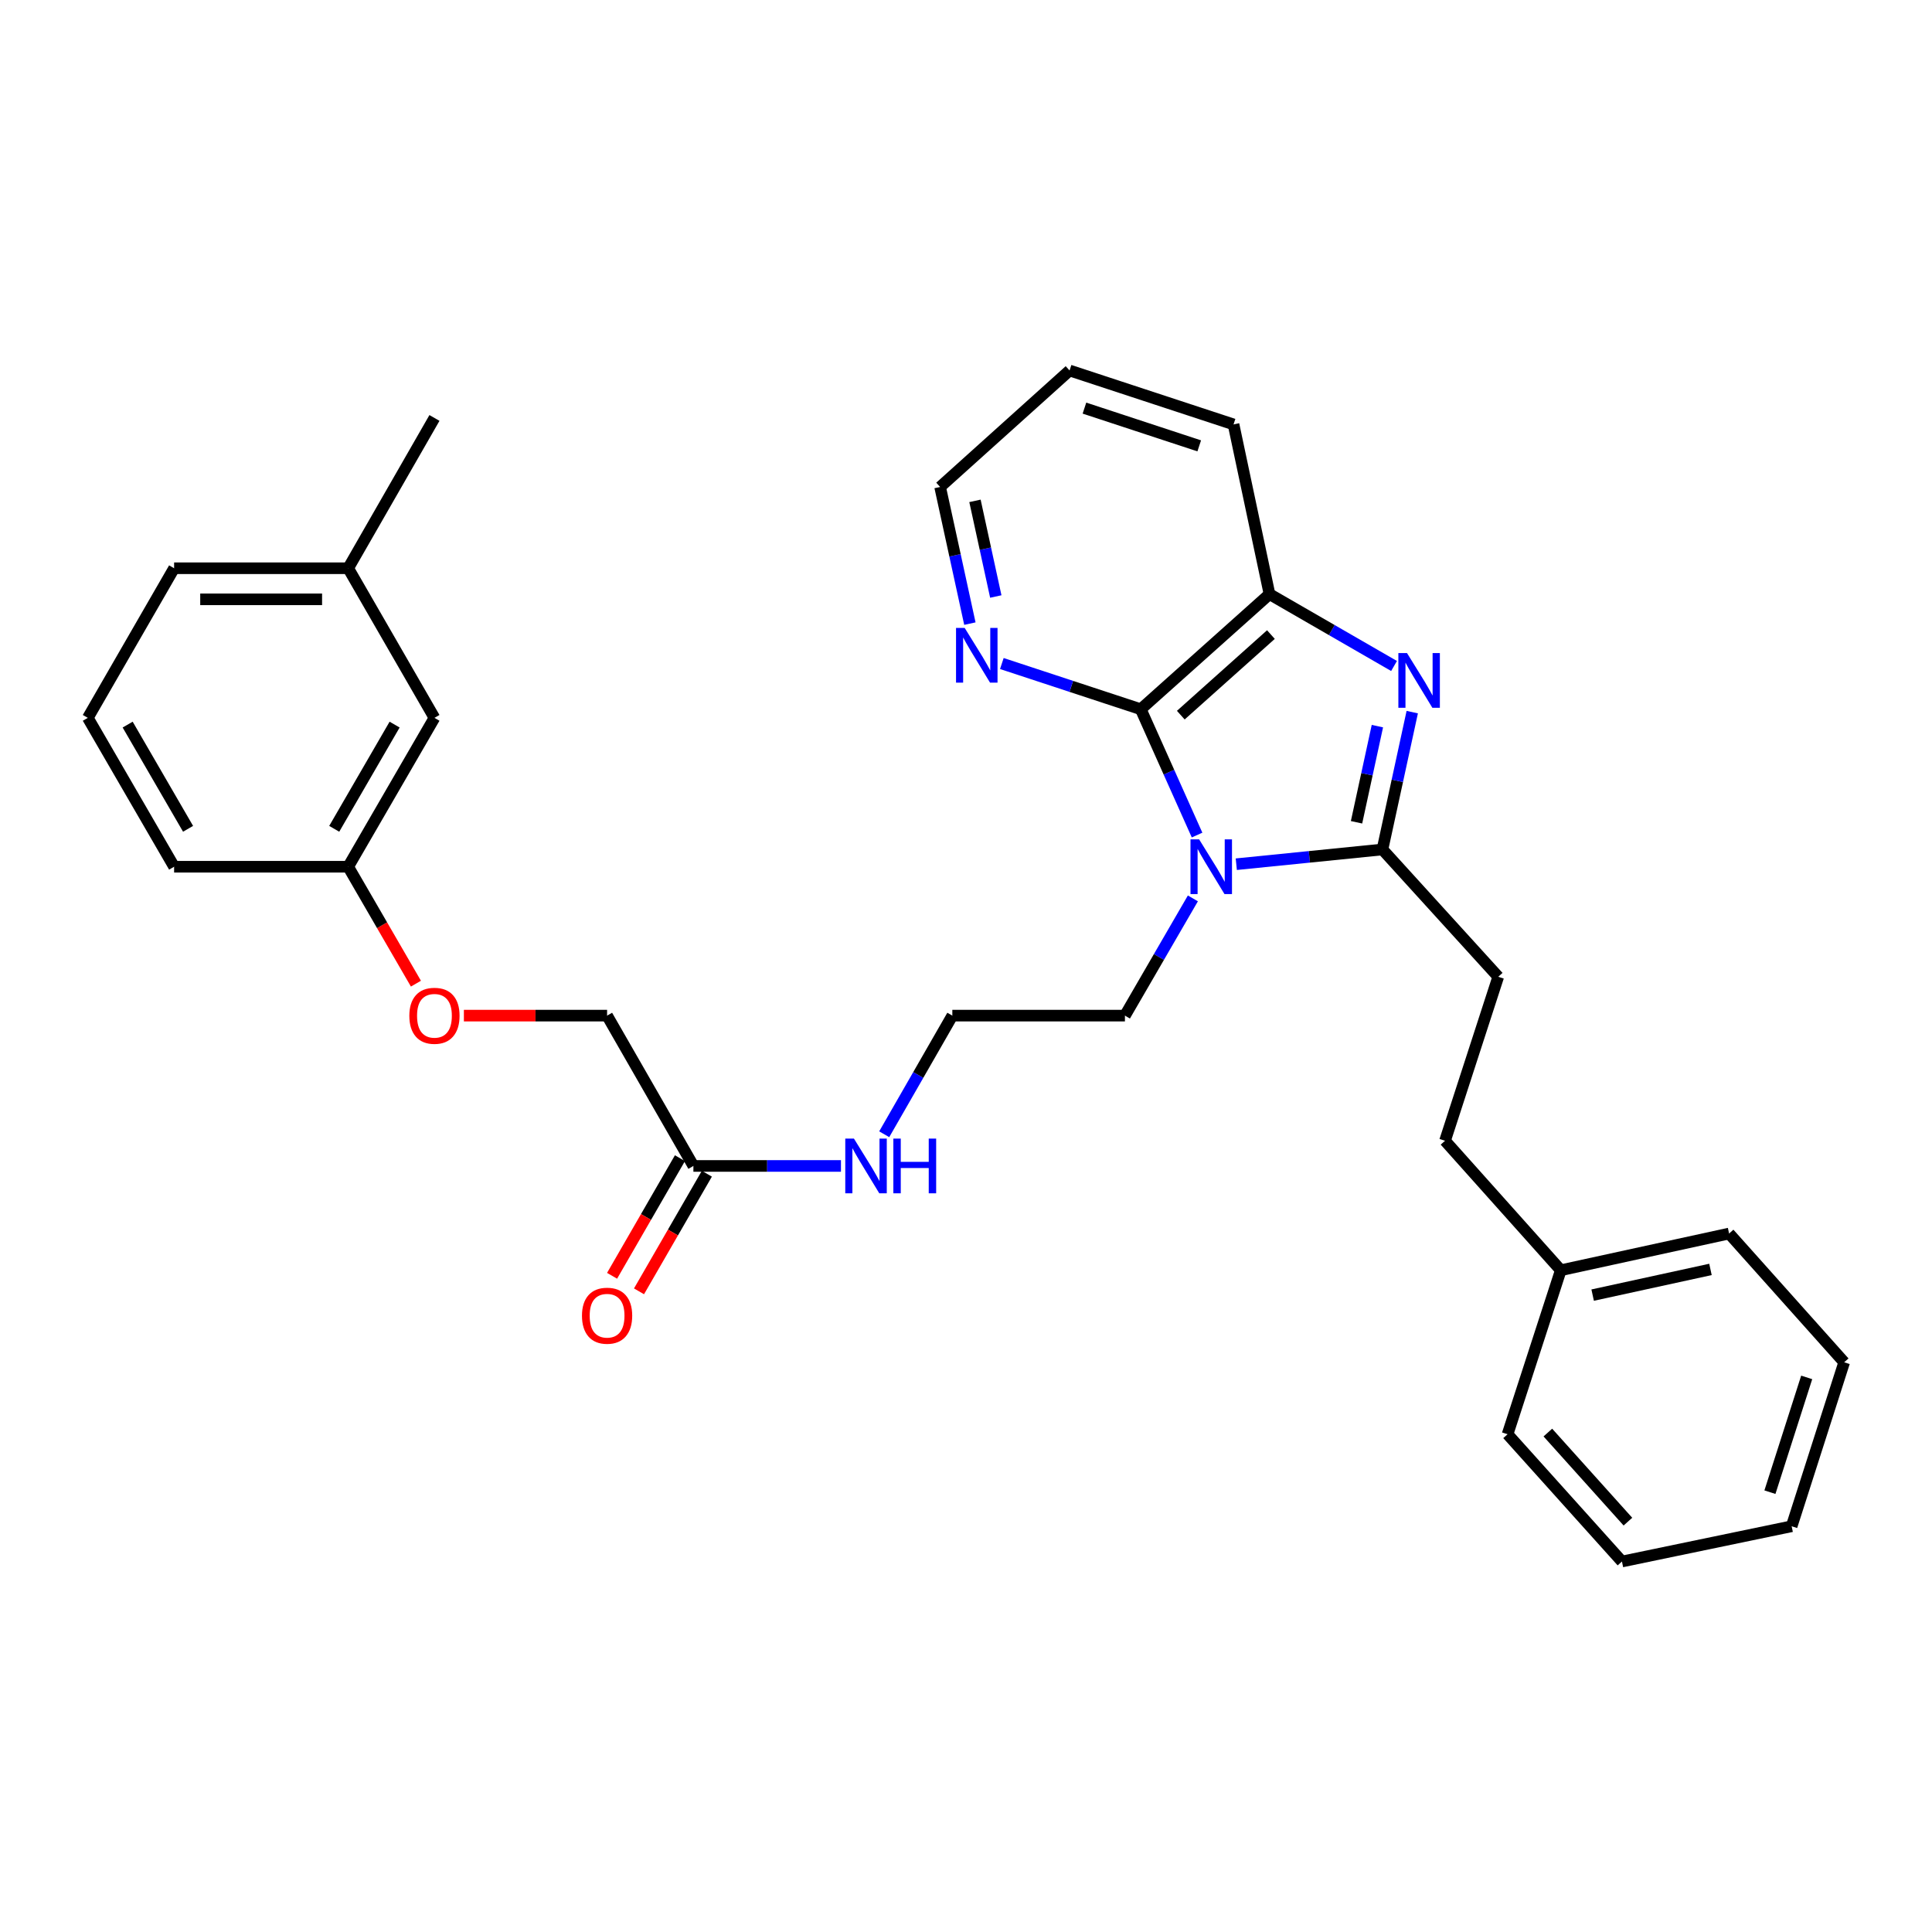 <?xml version='1.0' encoding='iso-8859-1'?>
<svg version='1.1' baseProfile='full'
              xmlns='http://www.w3.org/2000/svg'
                      xmlns:rdkit='http://www.rdkit.org/xml'
                      xmlns:xlink='http://www.w3.org/1999/xlink'
                  xml:space='preserve'
width='1000px' height='1000px' viewBox='0 0 1000 1000'>
<!-- END OF HEADER -->
<rect style='opacity:1.0;fill:#FFFFFF;stroke:none' width='1000' height='1000' x='0' y='0'> </rect>
<path class='bond-0' d='M 639.902,447.313 L 677.727,443.501' style='fill:none;fill-rule:evenodd;stroke:#0000FF;stroke-width:6px;stroke-linecap:butt;stroke-linejoin:miter;stroke-opacity:1' />
<path class='bond-0' d='M 677.727,443.501 L 715.552,439.688' style='fill:none;fill-rule:evenodd;stroke:#000000;stroke-width:6px;stroke-linecap:butt;stroke-linejoin:miter;stroke-opacity:1' />
<path class='bond-2' d='M 619.6,432.227 L 605.029,399.664' style='fill:none;fill-rule:evenodd;stroke:#0000FF;stroke-width:6px;stroke-linecap:butt;stroke-linejoin:miter;stroke-opacity:1' />
<path class='bond-2' d='M 605.029,399.664 L 590.458,367.102' style='fill:none;fill-rule:evenodd;stroke:#000000;stroke-width:6px;stroke-linecap:butt;stroke-linejoin:miter;stroke-opacity:1' />
<path class='bond-8' d='M 617.436,465.007 L 599.848,495.346' style='fill:none;fill-rule:evenodd;stroke:#0000FF;stroke-width:6px;stroke-linecap:butt;stroke-linejoin:miter;stroke-opacity:1' />
<path class='bond-8' d='M 599.848,495.346 L 582.26,525.686' style='fill:none;fill-rule:evenodd;stroke:#000000;stroke-width:6px;stroke-linecap:butt;stroke-linejoin:miter;stroke-opacity:1' />
<path class='bond-1' d='M 715.552,439.688 L 723.263,404.142' style='fill:none;fill-rule:evenodd;stroke:#000000;stroke-width:6px;stroke-linecap:butt;stroke-linejoin:miter;stroke-opacity:1' />
<path class='bond-1' d='M 723.263,404.142 L 730.975,368.596' style='fill:none;fill-rule:evenodd;stroke:#0000FF;stroke-width:6px;stroke-linecap:butt;stroke-linejoin:miter;stroke-opacity:1' />
<path class='bond-1' d='M 702.139,425.613 L 707.537,400.73' style='fill:none;fill-rule:evenodd;stroke:#000000;stroke-width:6px;stroke-linecap:butt;stroke-linejoin:miter;stroke-opacity:1' />
<path class='bond-1' d='M 707.537,400.73 L 712.935,375.848' style='fill:none;fill-rule:evenodd;stroke:#0000FF;stroke-width:6px;stroke-linecap:butt;stroke-linejoin:miter;stroke-opacity:1' />
<path class='bond-6' d='M 715.552,439.688 L 775.488,505.579' style='fill:none;fill-rule:evenodd;stroke:#000000;stroke-width:6px;stroke-linecap:butt;stroke-linejoin:miter;stroke-opacity:1' />
<path class='bond-30' d='M 721.557,344.713 L 689.324,326.118' style='fill:none;fill-rule:evenodd;stroke:#0000FF;stroke-width:6px;stroke-linecap:butt;stroke-linejoin:miter;stroke-opacity:1' />
<path class='bond-30' d='M 689.324,326.118 L 657.091,307.523' style='fill:none;fill-rule:evenodd;stroke:#000000;stroke-width:6px;stroke-linecap:butt;stroke-linejoin:miter;stroke-opacity:1' />
<path class='bond-3' d='M 590.458,367.102 L 657.091,307.523' style='fill:none;fill-rule:evenodd;stroke:#000000;stroke-width:6px;stroke-linecap:butt;stroke-linejoin:miter;stroke-opacity:1' />
<path class='bond-3' d='M 611.18,370.161 L 657.823,328.456' style='fill:none;fill-rule:evenodd;stroke:#000000;stroke-width:6px;stroke-linecap:butt;stroke-linejoin:miter;stroke-opacity:1' />
<path class='bond-4' d='M 590.458,367.102 L 554.506,355.271' style='fill:none;fill-rule:evenodd;stroke:#000000;stroke-width:6px;stroke-linecap:butt;stroke-linejoin:miter;stroke-opacity:1' />
<path class='bond-4' d='M 554.506,355.271 L 518.553,343.441' style='fill:none;fill-rule:evenodd;stroke:#0000FF;stroke-width:6px;stroke-linecap:butt;stroke-linejoin:miter;stroke-opacity:1' />
<path class='bond-18' d='M 657.091,307.523 L 638.477,219.675' style='fill:none;fill-rule:evenodd;stroke:#000000;stroke-width:6px;stroke-linecap:butt;stroke-linejoin:miter;stroke-opacity:1' />
<path class='bond-20' d='M 502.01,322.783 L 494.309,287.42' style='fill:none;fill-rule:evenodd;stroke:#0000FF;stroke-width:6px;stroke-linecap:butt;stroke-linejoin:miter;stroke-opacity:1' />
<path class='bond-20' d='M 494.309,287.42 L 486.607,252.057' style='fill:none;fill-rule:evenodd;stroke:#000000;stroke-width:6px;stroke-linecap:butt;stroke-linejoin:miter;stroke-opacity:1' />
<path class='bond-20' d='M 515.423,308.75 L 510.033,283.996' style='fill:none;fill-rule:evenodd;stroke:#0000FF;stroke-width:6px;stroke-linecap:butt;stroke-linejoin:miter;stroke-opacity:1' />
<path class='bond-20' d='M 510.033,283.996 L 504.642,259.242' style='fill:none;fill-rule:evenodd;stroke:#000000;stroke-width:6px;stroke-linecap:butt;stroke-linejoin:miter;stroke-opacity:1' />
<path class='bond-5' d='M 358.903,603.494 L 397.091,603.494' style='fill:none;fill-rule:evenodd;stroke:#000000;stroke-width:6px;stroke-linecap:butt;stroke-linejoin:miter;stroke-opacity:1' />
<path class='bond-5' d='M 397.091,603.494 L 435.279,603.494' style='fill:none;fill-rule:evenodd;stroke:#0000FF;stroke-width:6px;stroke-linecap:butt;stroke-linejoin:miter;stroke-opacity:1' />
<path class='bond-7' d='M 351.934,599.472 L 334.372,629.911' style='fill:none;fill-rule:evenodd;stroke:#000000;stroke-width:6px;stroke-linecap:butt;stroke-linejoin:miter;stroke-opacity:1' />
<path class='bond-7' d='M 334.372,629.911 L 316.81,660.35' style='fill:none;fill-rule:evenodd;stroke:#FF0000;stroke-width:6px;stroke-linecap:butt;stroke-linejoin:miter;stroke-opacity:1' />
<path class='bond-7' d='M 365.873,607.515 L 348.311,637.953' style='fill:none;fill-rule:evenodd;stroke:#000000;stroke-width:6px;stroke-linecap:butt;stroke-linejoin:miter;stroke-opacity:1' />
<path class='bond-7' d='M 348.311,637.953 L 330.749,668.392' style='fill:none;fill-rule:evenodd;stroke:#FF0000;stroke-width:6px;stroke-linecap:butt;stroke-linejoin:miter;stroke-opacity:1' />
<path class='bond-11' d='M 358.903,603.494 L 314.228,525.686' style='fill:none;fill-rule:evenodd;stroke:#000000;stroke-width:6px;stroke-linecap:butt;stroke-linejoin:miter;stroke-opacity:1' />
<path class='bond-14' d='M 775.488,505.579 L 747.943,590.458' style='fill:none;fill-rule:evenodd;stroke:#000000;stroke-width:6px;stroke-linecap:butt;stroke-linejoin:miter;stroke-opacity:1' />
<path class='bond-15' d='M 582.26,525.686 L 492.928,525.686' style='fill:none;fill-rule:evenodd;stroke:#000000;stroke-width:6px;stroke-linecap:butt;stroke-linejoin:miter;stroke-opacity:1' />
<path class='bond-9' d='M 457.671,587.09 L 475.3,556.388' style='fill:none;fill-rule:evenodd;stroke:#0000FF;stroke-width:6px;stroke-linecap:butt;stroke-linejoin:miter;stroke-opacity:1' />
<path class='bond-9' d='M 475.3,556.388 L 492.928,525.686' style='fill:none;fill-rule:evenodd;stroke:#000000;stroke-width:6px;stroke-linecap:butt;stroke-linejoin:miter;stroke-opacity:1' />
<path class='bond-10' d='M 240.104,525.686 L 277.166,525.686' style='fill:none;fill-rule:evenodd;stroke:#FF0000;stroke-width:6px;stroke-linecap:butt;stroke-linejoin:miter;stroke-opacity:1' />
<path class='bond-10' d='M 277.166,525.686 L 314.228,525.686' style='fill:none;fill-rule:evenodd;stroke:#000000;stroke-width:6px;stroke-linecap:butt;stroke-linejoin:miter;stroke-opacity:1' />
<path class='bond-12' d='M 215.283,509.139 L 197.752,478.879' style='fill:none;fill-rule:evenodd;stroke:#FF0000;stroke-width:6px;stroke-linecap:butt;stroke-linejoin:miter;stroke-opacity:1' />
<path class='bond-12' d='M 197.752,478.879 L 180.221,448.62' style='fill:none;fill-rule:evenodd;stroke:#000000;stroke-width:6px;stroke-linecap:butt;stroke-linejoin:miter;stroke-opacity:1' />
<path class='bond-13' d='M 180.221,448.62 L 224.87,371.563' style='fill:none;fill-rule:evenodd;stroke:#000000;stroke-width:6px;stroke-linecap:butt;stroke-linejoin:miter;stroke-opacity:1' />
<path class='bond-13' d='M 172.995,428.993 L 204.248,375.054' style='fill:none;fill-rule:evenodd;stroke:#000000;stroke-width:6px;stroke-linecap:butt;stroke-linejoin:miter;stroke-opacity:1' />
<path class='bond-21' d='M 180.221,448.62 L 90.121,448.62' style='fill:none;fill-rule:evenodd;stroke:#000000;stroke-width:6px;stroke-linecap:butt;stroke-linejoin:miter;stroke-opacity:1' />
<path class='bond-16' d='M 224.87,371.563 L 180.221,294.122' style='fill:none;fill-rule:evenodd;stroke:#000000;stroke-width:6px;stroke-linecap:butt;stroke-linejoin:miter;stroke-opacity:1' />
<path class='bond-17' d='M 747.943,590.458 L 807.861,657.475' style='fill:none;fill-rule:evenodd;stroke:#000000;stroke-width:6px;stroke-linecap:butt;stroke-linejoin:miter;stroke-opacity:1' />
<path class='bond-23' d='M 180.221,294.122 L 224.87,216.332' style='fill:none;fill-rule:evenodd;stroke:#000000;stroke-width:6px;stroke-linecap:butt;stroke-linejoin:miter;stroke-opacity:1' />
<path class='bond-33' d='M 180.221,294.122 L 90.121,294.122' style='fill:none;fill-rule:evenodd;stroke:#000000;stroke-width:6px;stroke-linecap:butt;stroke-linejoin:miter;stroke-opacity:1' />
<path class='bond-33' d='M 166.706,310.214 L 103.636,310.214' style='fill:none;fill-rule:evenodd;stroke:#000000;stroke-width:6px;stroke-linecap:butt;stroke-linejoin:miter;stroke-opacity:1' />
<path class='bond-24' d='M 807.861,657.475 L 894.976,638.477' style='fill:none;fill-rule:evenodd;stroke:#000000;stroke-width:6px;stroke-linecap:butt;stroke-linejoin:miter;stroke-opacity:1' />
<path class='bond-24' d='M 824.357,670.349 L 885.338,657.05' style='fill:none;fill-rule:evenodd;stroke:#000000;stroke-width:6px;stroke-linecap:butt;stroke-linejoin:miter;stroke-opacity:1' />
<path class='bond-25' d='M 807.861,657.475 L 780.316,742.364' style='fill:none;fill-rule:evenodd;stroke:#000000;stroke-width:6px;stroke-linecap:butt;stroke-linejoin:miter;stroke-opacity:1' />
<path class='bond-31' d='M 638.477,219.675 L 553.606,191.763' style='fill:none;fill-rule:evenodd;stroke:#000000;stroke-width:6px;stroke-linecap:butt;stroke-linejoin:miter;stroke-opacity:1' />
<path class='bond-31' d='M 620.719,230.776 L 561.309,211.237' style='fill:none;fill-rule:evenodd;stroke:#000000;stroke-width:6px;stroke-linecap:butt;stroke-linejoin:miter;stroke-opacity:1' />
<path class='bond-19' d='M 45.455,371.563 L 90.121,448.62' style='fill:none;fill-rule:evenodd;stroke:#000000;stroke-width:6px;stroke-linecap:butt;stroke-linejoin:miter;stroke-opacity:1' />
<path class='bond-19' d='M 66.077,375.051 L 97.343,428.991' style='fill:none;fill-rule:evenodd;stroke:#000000;stroke-width:6px;stroke-linecap:butt;stroke-linejoin:miter;stroke-opacity:1' />
<path class='bond-22' d='M 45.455,371.563 L 90.121,294.122' style='fill:none;fill-rule:evenodd;stroke:#000000;stroke-width:6px;stroke-linecap:butt;stroke-linejoin:miter;stroke-opacity:1' />
<path class='bond-26' d='M 486.607,252.057 L 553.606,191.763' style='fill:none;fill-rule:evenodd;stroke:#000000;stroke-width:6px;stroke-linecap:butt;stroke-linejoin:miter;stroke-opacity:1' />
<path class='bond-28' d='M 894.976,638.477 L 954.545,705.119' style='fill:none;fill-rule:evenodd;stroke:#000000;stroke-width:6px;stroke-linecap:butt;stroke-linejoin:miter;stroke-opacity:1' />
<path class='bond-27' d='M 780.316,742.364 L 839.519,808.237' style='fill:none;fill-rule:evenodd;stroke:#000000;stroke-width:6px;stroke-linecap:butt;stroke-linejoin:miter;stroke-opacity:1' />
<path class='bond-27' d='M 801.165,741.488 L 842.607,787.599' style='fill:none;fill-rule:evenodd;stroke:#000000;stroke-width:6px;stroke-linecap:butt;stroke-linejoin:miter;stroke-opacity:1' />
<path class='bond-29' d='M 839.519,808.237 L 927.358,789.989' style='fill:none;fill-rule:evenodd;stroke:#000000;stroke-width:6px;stroke-linecap:butt;stroke-linejoin:miter;stroke-opacity:1' />
<path class='bond-32' d='M 954.545,705.119 L 927.358,789.989' style='fill:none;fill-rule:evenodd;stroke:#000000;stroke-width:6px;stroke-linecap:butt;stroke-linejoin:miter;stroke-opacity:1' />
<path class='bond-32' d='M 935.142,712.94 L 916.11,772.349' style='fill:none;fill-rule:evenodd;stroke:#000000;stroke-width:6px;stroke-linecap:butt;stroke-linejoin:miter;stroke-opacity:1' />
<path  class='atom-0' d='M 620.675 434.46
L 629.955 449.46
Q 630.875 450.94, 632.355 453.62
Q 633.835 456.3, 633.915 456.46
L 633.915 434.46
L 637.675 434.46
L 637.675 462.78
L 633.795 462.78
L 623.835 446.38
Q 622.675 444.46, 621.435 442.26
Q 620.235 440.06, 619.875 439.38
L 619.875 462.78
L 616.195 462.78
L 616.195 434.46
L 620.675 434.46
' fill='#0000FF'/>
<path  class='atom-2' d='M 728.272 338.038
L 737.552 353.038
Q 738.472 354.518, 739.952 357.198
Q 741.432 359.878, 741.512 360.038
L 741.512 338.038
L 745.272 338.038
L 745.272 366.358
L 741.392 366.358
L 731.432 349.958
Q 730.272 348.038, 729.032 345.838
Q 727.832 343.638, 727.472 342.958
L 727.472 366.358
L 723.792 366.358
L 723.792 338.038
L 728.272 338.038
' fill='#0000FF'/>
<path  class='atom-5' d='M 499.319 325.012
L 508.599 340.012
Q 509.519 341.492, 510.999 344.172
Q 512.479 346.852, 512.559 347.012
L 512.559 325.012
L 516.319 325.012
L 516.319 353.332
L 512.439 353.332
L 502.479 336.932
Q 501.319 335.012, 500.079 332.812
Q 498.879 330.612, 498.519 329.932
L 498.519 353.332
L 494.839 353.332
L 494.839 325.012
L 499.319 325.012
' fill='#0000FF'/>
<path  class='atom-8' d='M 301.228 681.006
Q 301.228 674.206, 304.588 670.406
Q 307.948 666.606, 314.228 666.606
Q 320.508 666.606, 323.868 670.406
Q 327.228 674.206, 327.228 681.006
Q 327.228 687.886, 323.828 691.806
Q 320.428 695.686, 314.228 695.686
Q 307.988 695.686, 304.588 691.806
Q 301.228 687.926, 301.228 681.006
M 314.228 692.486
Q 318.548 692.486, 320.868 689.606
Q 323.228 686.686, 323.228 681.006
Q 323.228 675.446, 320.868 672.646
Q 318.548 669.806, 314.228 669.806
Q 309.908 669.806, 307.548 672.606
Q 305.228 675.406, 305.228 681.006
Q 305.228 686.726, 307.548 689.606
Q 309.908 692.486, 314.228 692.486
' fill='#FF0000'/>
<path  class='atom-10' d='M 441.993 589.334
L 451.273 604.334
Q 452.193 605.814, 453.673 608.494
Q 455.153 611.174, 455.233 611.334
L 455.233 589.334
L 458.993 589.334
L 458.993 617.654
L 455.113 617.654
L 445.153 601.254
Q 443.993 599.334, 442.753 597.134
Q 441.553 594.934, 441.193 594.254
L 441.193 617.654
L 437.513 617.654
L 437.513 589.334
L 441.993 589.334
' fill='#0000FF'/>
<path  class='atom-10' d='M 462.393 589.334
L 466.233 589.334
L 466.233 601.374
L 480.713 601.374
L 480.713 589.334
L 484.553 589.334
L 484.553 617.654
L 480.713 617.654
L 480.713 604.574
L 466.233 604.574
L 466.233 617.654
L 462.393 617.654
L 462.393 589.334
' fill='#0000FF'/>
<path  class='atom-11' d='M 211.87 525.766
Q 211.87 518.966, 215.23 515.166
Q 218.59 511.366, 224.87 511.366
Q 231.15 511.366, 234.51 515.166
Q 237.87 518.966, 237.87 525.766
Q 237.87 532.646, 234.47 536.566
Q 231.07 540.446, 224.87 540.446
Q 218.63 540.446, 215.23 536.566
Q 211.87 532.686, 211.87 525.766
M 224.87 537.246
Q 229.19 537.246, 231.51 534.366
Q 233.87 531.446, 233.87 525.766
Q 233.87 520.206, 231.51 517.406
Q 229.19 514.566, 224.87 514.566
Q 220.55 514.566, 218.19 517.366
Q 215.87 520.166, 215.87 525.766
Q 215.87 531.486, 218.19 534.366
Q 220.55 537.246, 224.87 537.246
' fill='#FF0000'/>
</svg>
